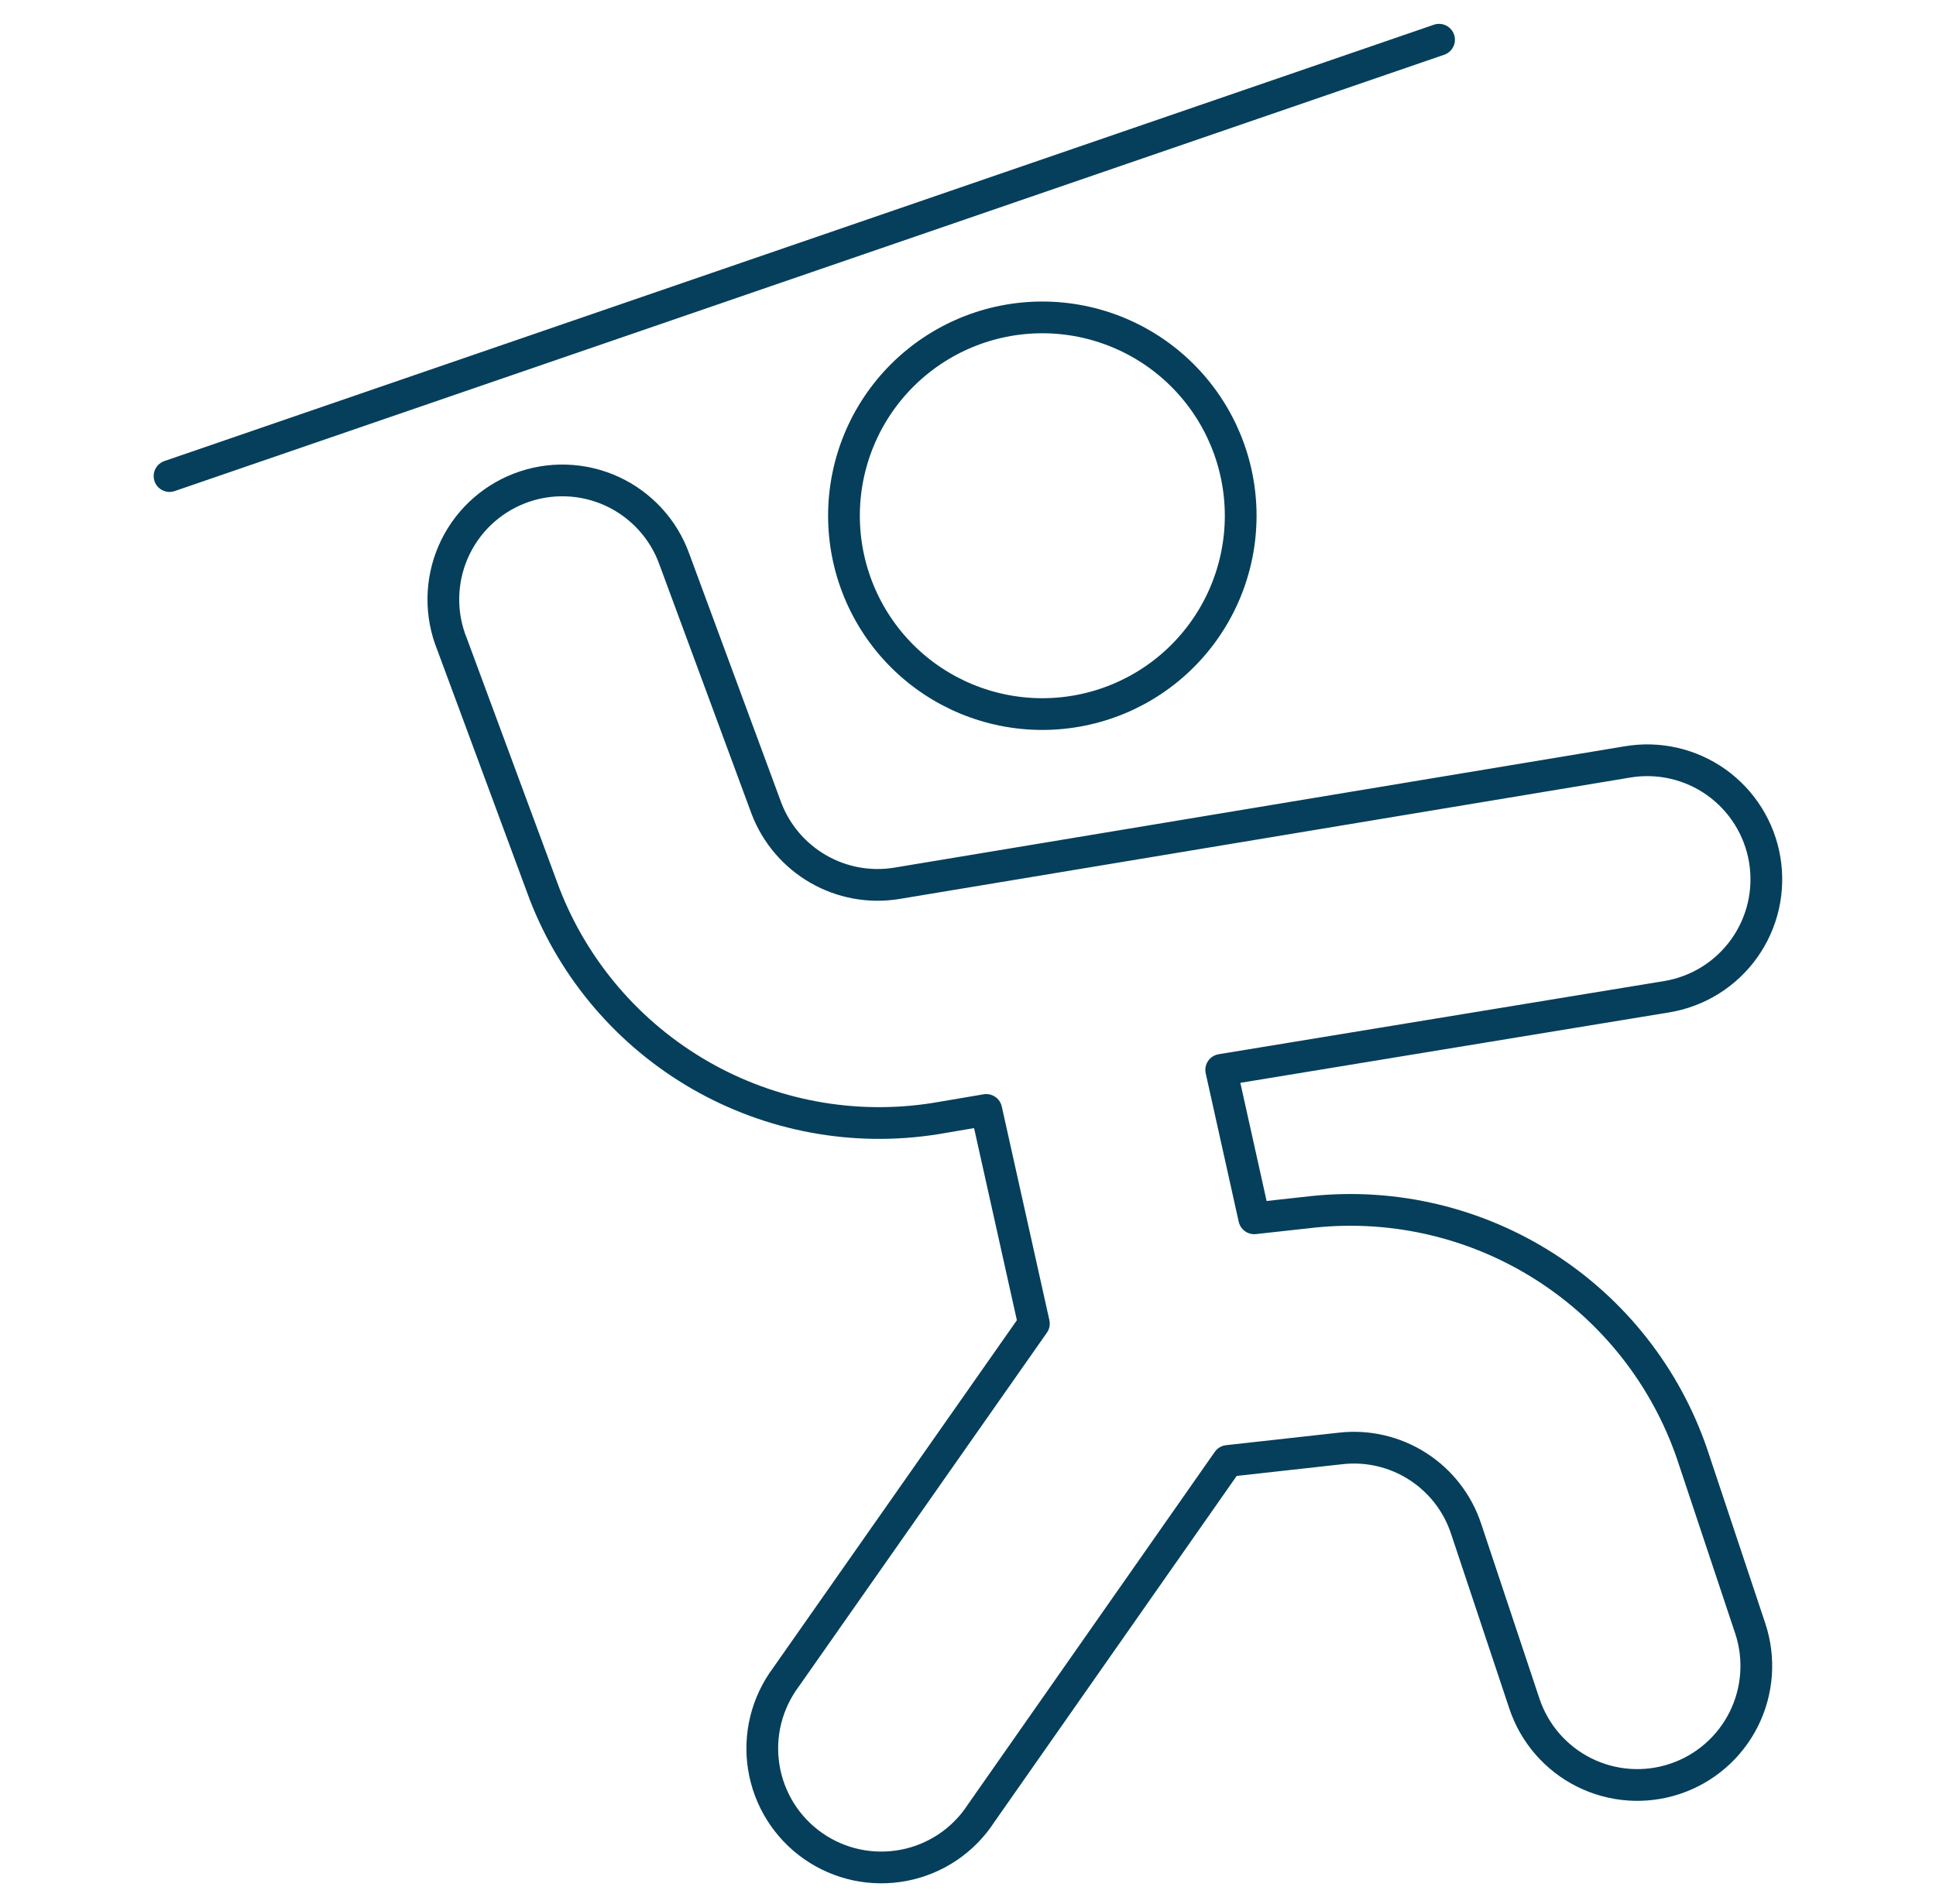 <?xml version="1.0" encoding="utf-8"?>
<svg width="61" height="60" viewBox="0 0 61 60" fill="none" xmlns="http://www.w3.org/2000/svg">
  <path d="M26.592 16.252C26.592 17.91 27.25 19.5 28.422 20.672C29.595 21.844 31.184 22.502 32.842 22.502C34.499 22.502 36.089 21.844 37.261 20.672C38.433 19.5 39.092 17.91 39.092 16.252C39.092 14.595 38.433 13.005 37.261 11.833C36.089 10.661 34.499 10.002 32.842 10.002C31.184 10.002 29.595 10.661 28.422 11.833C27.25 13.005 26.592 14.595 26.592 16.252V16.252Z" stroke="#053F5B" stroke-linecap="round" stroke-linejoin="round" />
  <path d="M52.528 31.407C53.014 31.325 53.479 31.148 53.896 30.887C54.314 30.625 54.675 30.284 54.961 29.882C55.246 29.481 55.45 29.027 55.56 28.547C55.67 28.067 55.684 27.569 55.602 27.084C55.52 26.598 55.343 26.133 55.081 25.716C54.82 25.299 54.478 24.937 54.077 24.651C53.675 24.366 53.222 24.162 52.741 24.052C52.261 23.942 51.764 23.928 51.278 24.01L28.248 27.837C27.399 27.974 26.529 27.815 25.784 27.386C25.038 26.957 24.462 26.285 24.153 25.483L21.248 17.622C21.08 17.152 20.819 16.721 20.481 16.353C20.143 15.985 19.735 15.688 19.282 15.48C18.828 15.272 18.337 15.157 17.837 15.141C17.338 15.125 16.841 15.209 16.375 15.388C15.908 15.567 15.483 15.838 15.122 16.183C14.762 16.529 14.474 16.943 14.276 17.402C14.078 17.86 13.974 18.354 13.969 18.853C13.964 19.352 14.059 19.848 14.248 20.31L17.158 28.17C18.092 30.579 19.823 32.595 22.062 33.883C24.301 35.171 26.914 35.654 29.466 35.25L31.076 34.977L32.576 41.71L24.768 52.847C24.467 53.25 24.249 53.708 24.128 54.196C24.007 54.684 23.985 55.192 24.065 55.688C24.144 56.185 24.322 56.66 24.589 57.087C24.855 57.513 25.205 57.881 25.617 58.17C26.029 58.458 26.494 58.661 26.986 58.766C27.478 58.87 27.985 58.875 28.479 58.78C28.973 58.685 29.442 58.491 29.86 58.211C30.277 57.93 30.634 57.569 30.908 57.148L38.686 46.038L42.228 45.645C43.082 45.545 43.943 45.744 44.666 46.207C45.39 46.67 45.931 47.369 46.198 48.185L48.031 53.685C48.346 54.629 49.022 55.408 49.912 55.853C50.801 56.298 51.831 56.371 52.775 56.056C53.718 55.742 54.498 55.065 54.943 54.175C55.387 53.286 55.461 52.256 55.146 51.312L53.313 45.812C52.48 43.383 50.849 41.307 48.685 39.922C46.522 38.537 43.954 37.925 41.398 38.185L39.518 38.392L38.478 33.715L52.528 31.407Z" stroke="#053F5B" stroke-linecap="round" stroke-linejoin="round" />
  <path d="M5.342 15.002L45.342 1.252" stroke="#053F5B" stroke-linecap="round" stroke-linejoin="round" />
</svg>